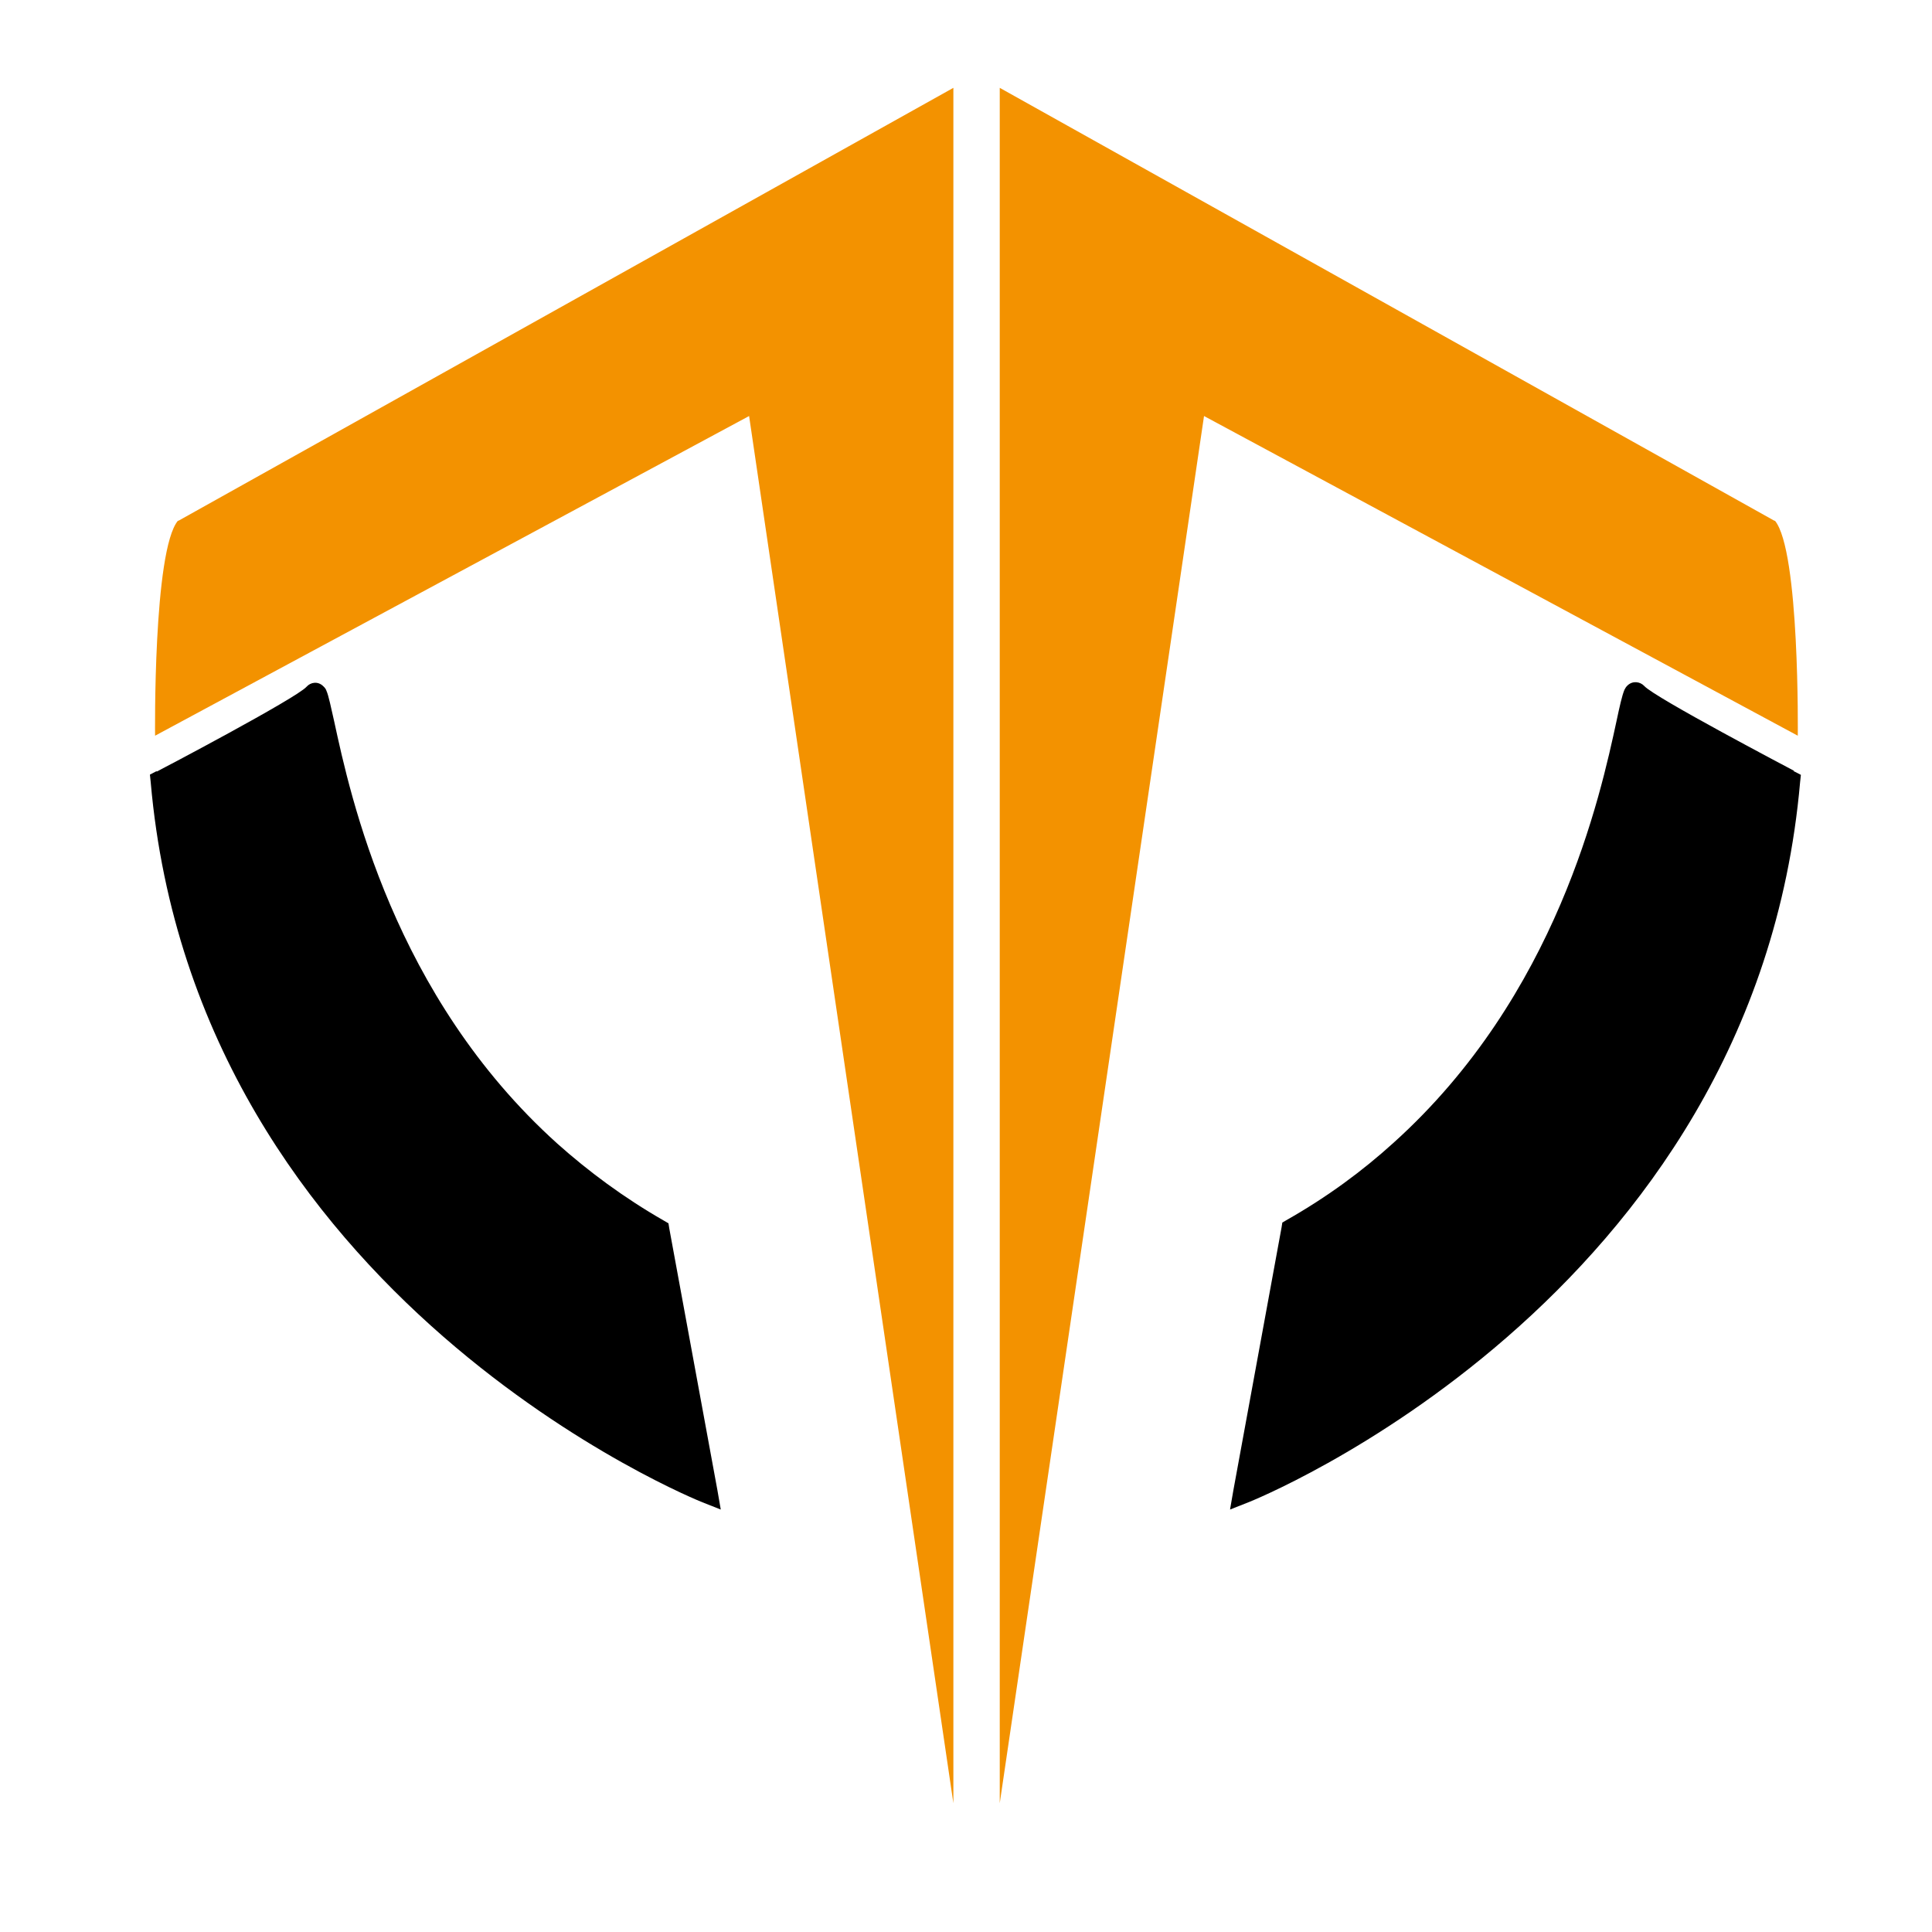 <svg xmlns="http://www.w3.org/2000/svg" xmlns:xlink="http://www.w3.org/1999/xlink" id="katman_1" viewBox="0 0 750 750"><defs><style>      .st0 {        fill: none;      }      .st1 {        opacity: 0;      }      .st1, .st2 {        display: none;      }      .st3 {        fill: #f39200;      }      .st4 {        clip-path: url(#clippath-1);      }      .st5 {        clip-path: url(#clippath-3);      }      .st6 {        clip-path: url(#clippath-4);      }      .st7 {        clip-path: url(#clippath-2);      }      .st8 {        clip-path: url(#clippath-7);      }      .st9 {        clip-path: url(#clippath-6);      }      .st10 {        clip-path: url(#clippath-5);      }      .st11 {        fill: #fff;      }      .st12 {        clip-path: url(#clippath);      }    </style><clipPath id="clippath"><rect class="st0" y="-7.9" width="750" height="750"></rect></clipPath><clipPath id="clippath-1"><rect class="st0" y="-7.9" width="750" height="750"></rect></clipPath><clipPath id="clippath-2"><path class="st0" d="M69.2,202.2L370.1,34.1v665.9l-79.3-538.5-230.6,124.1s-.8-71.9,8.9-83.5"></path></clipPath><clipPath id="clippath-3"><path class="st0" d="M688.9,202.2L388.1,34.1v665.9l79.3-538.5,230.5,124.1s.8-71.9-8.9-83.5"></path></clipPath><clipPath id="clippath-4"><path class="st0" d="M62.8,303.2s54.6-28.6,59.3-33.8,10.4,137.8,133.6,208l18.7,102S80.3,502.2,62.8,303.2"></path></clipPath><clipPath id="clippath-5"><path class="st0" d="M64.8,306.9l-1.9-3.7,4.2-.3c17.2,195.9,208.4,272.3,209,272.6l-1.5,3.9-4.1.8-18.7-102,4.1-.8-2.1,3.6c-16.2-9.2-30.5-19.8-43-31-65.7-59.3-82.9-139.3-89.2-168.4-1.3-6-2-9.1-2.4-9.9,0,0,0,.3.6.8,1.7,1.5,4.2,1.2,5.5-.3l-3.1-2.8,3.1,2.8c-5.4,6-61.2,35-60.4,34.7h0ZM60.9,299.5c.7-.3,54.1-28.4,58.1-32.9,1.6-1.8,4.4-2.2,6.4-.3.8.7,1.2,1.4,1.3,1.8.9,2,1.8,6.6,3,11.8,6.3,29.1,23,106.7,86.6,164,12.1,10.8,25.8,21,41.5,30l1.7,1,.3,1.9,18.7,101.7,1.3,7.5-7.1-2.8c-.5-.2-196.6-78.3-214.2-279.6l-.3-2.9,2.5-1.3"></path></clipPath><clipPath id="clippath-6"><path class="st0" d="M694.7,303.2s-54.6-28.6-59.3-33.8c-4.6-5.2-10.4,137.8-133.6,208l-18.7,101.9s194.2-77.2,211.6-276.1"></path></clipPath><clipPath id="clippath-7"><path class="st0" d="M696.6,299.5l2.5,1.3-.3,2.8c-17.7,201.7-214.3,279.7-214.2,279.6l-7.1,2.8,1.3-7.5,18.7-102,.3-1.9,1.7-1c15.7-8.9,29.5-19.1,41.5-30,63.5-57.2,80.3-134.8,86.6-164,1.1-5.2,2.1-9.7,3-11.8.2-.4.6-1.2,1.3-1.8,2-1.8,4.8-1.4,6.4.3,4,4.5,57.4,32.5,58.1,32.9v.3ZM692.8,306.9c.7.3-55.1-28.7-60.4-34.7l3.1-2.8-3.1,2.8c1.3,1.4,3.8,1.8,5.5.3.5-.5.7-.9.6-.8-.4.8-1.1,3.9-2.4,9.9-6.3,29.2-23.5,109.2-89.2,168.4-12.5,11.3-26.7,21.8-43,31l-2.1-3.6,4.1.8-18.7,102-4.1-.8-1.5-3.9c0,0,191.8-76.4,209-272.6l4.2.3-1.9,3.7"></path></clipPath></defs><g class="st2"><g class="st12"><rect class="st11" y="-7.9" width="750" height="750"></rect></g></g><g class="st2"><g class="st4"><rect class="st11" y="-7.9" width="750" height="750"></rect></g></g><g class="st7"><rect class="st3" x="16.3" y="-7.9" width="724.8" height="750.3"></rect></g><g class="st5"><rect class="st3" x="16.3" y="-7.9" width="724.8" height="750.3"></rect></g><g class="st6"><rect x="16.3" y="-7.9" width="724.8" height="750.3"></rect></g><g class="st10"><rect x="16.3" y="-7.9" width="724.8" height="750.3"></rect></g><g class="st9"><rect x="16.3" y="-7.9" width="724.8" height="750.3"></rect></g><g class="st8"><rect x="16.3" y="-7.9" width="724.8" height="750.3"></rect></g><rect class="st1" x="16.3" y="-7.9" width="724.8" height="750"></rect></svg>